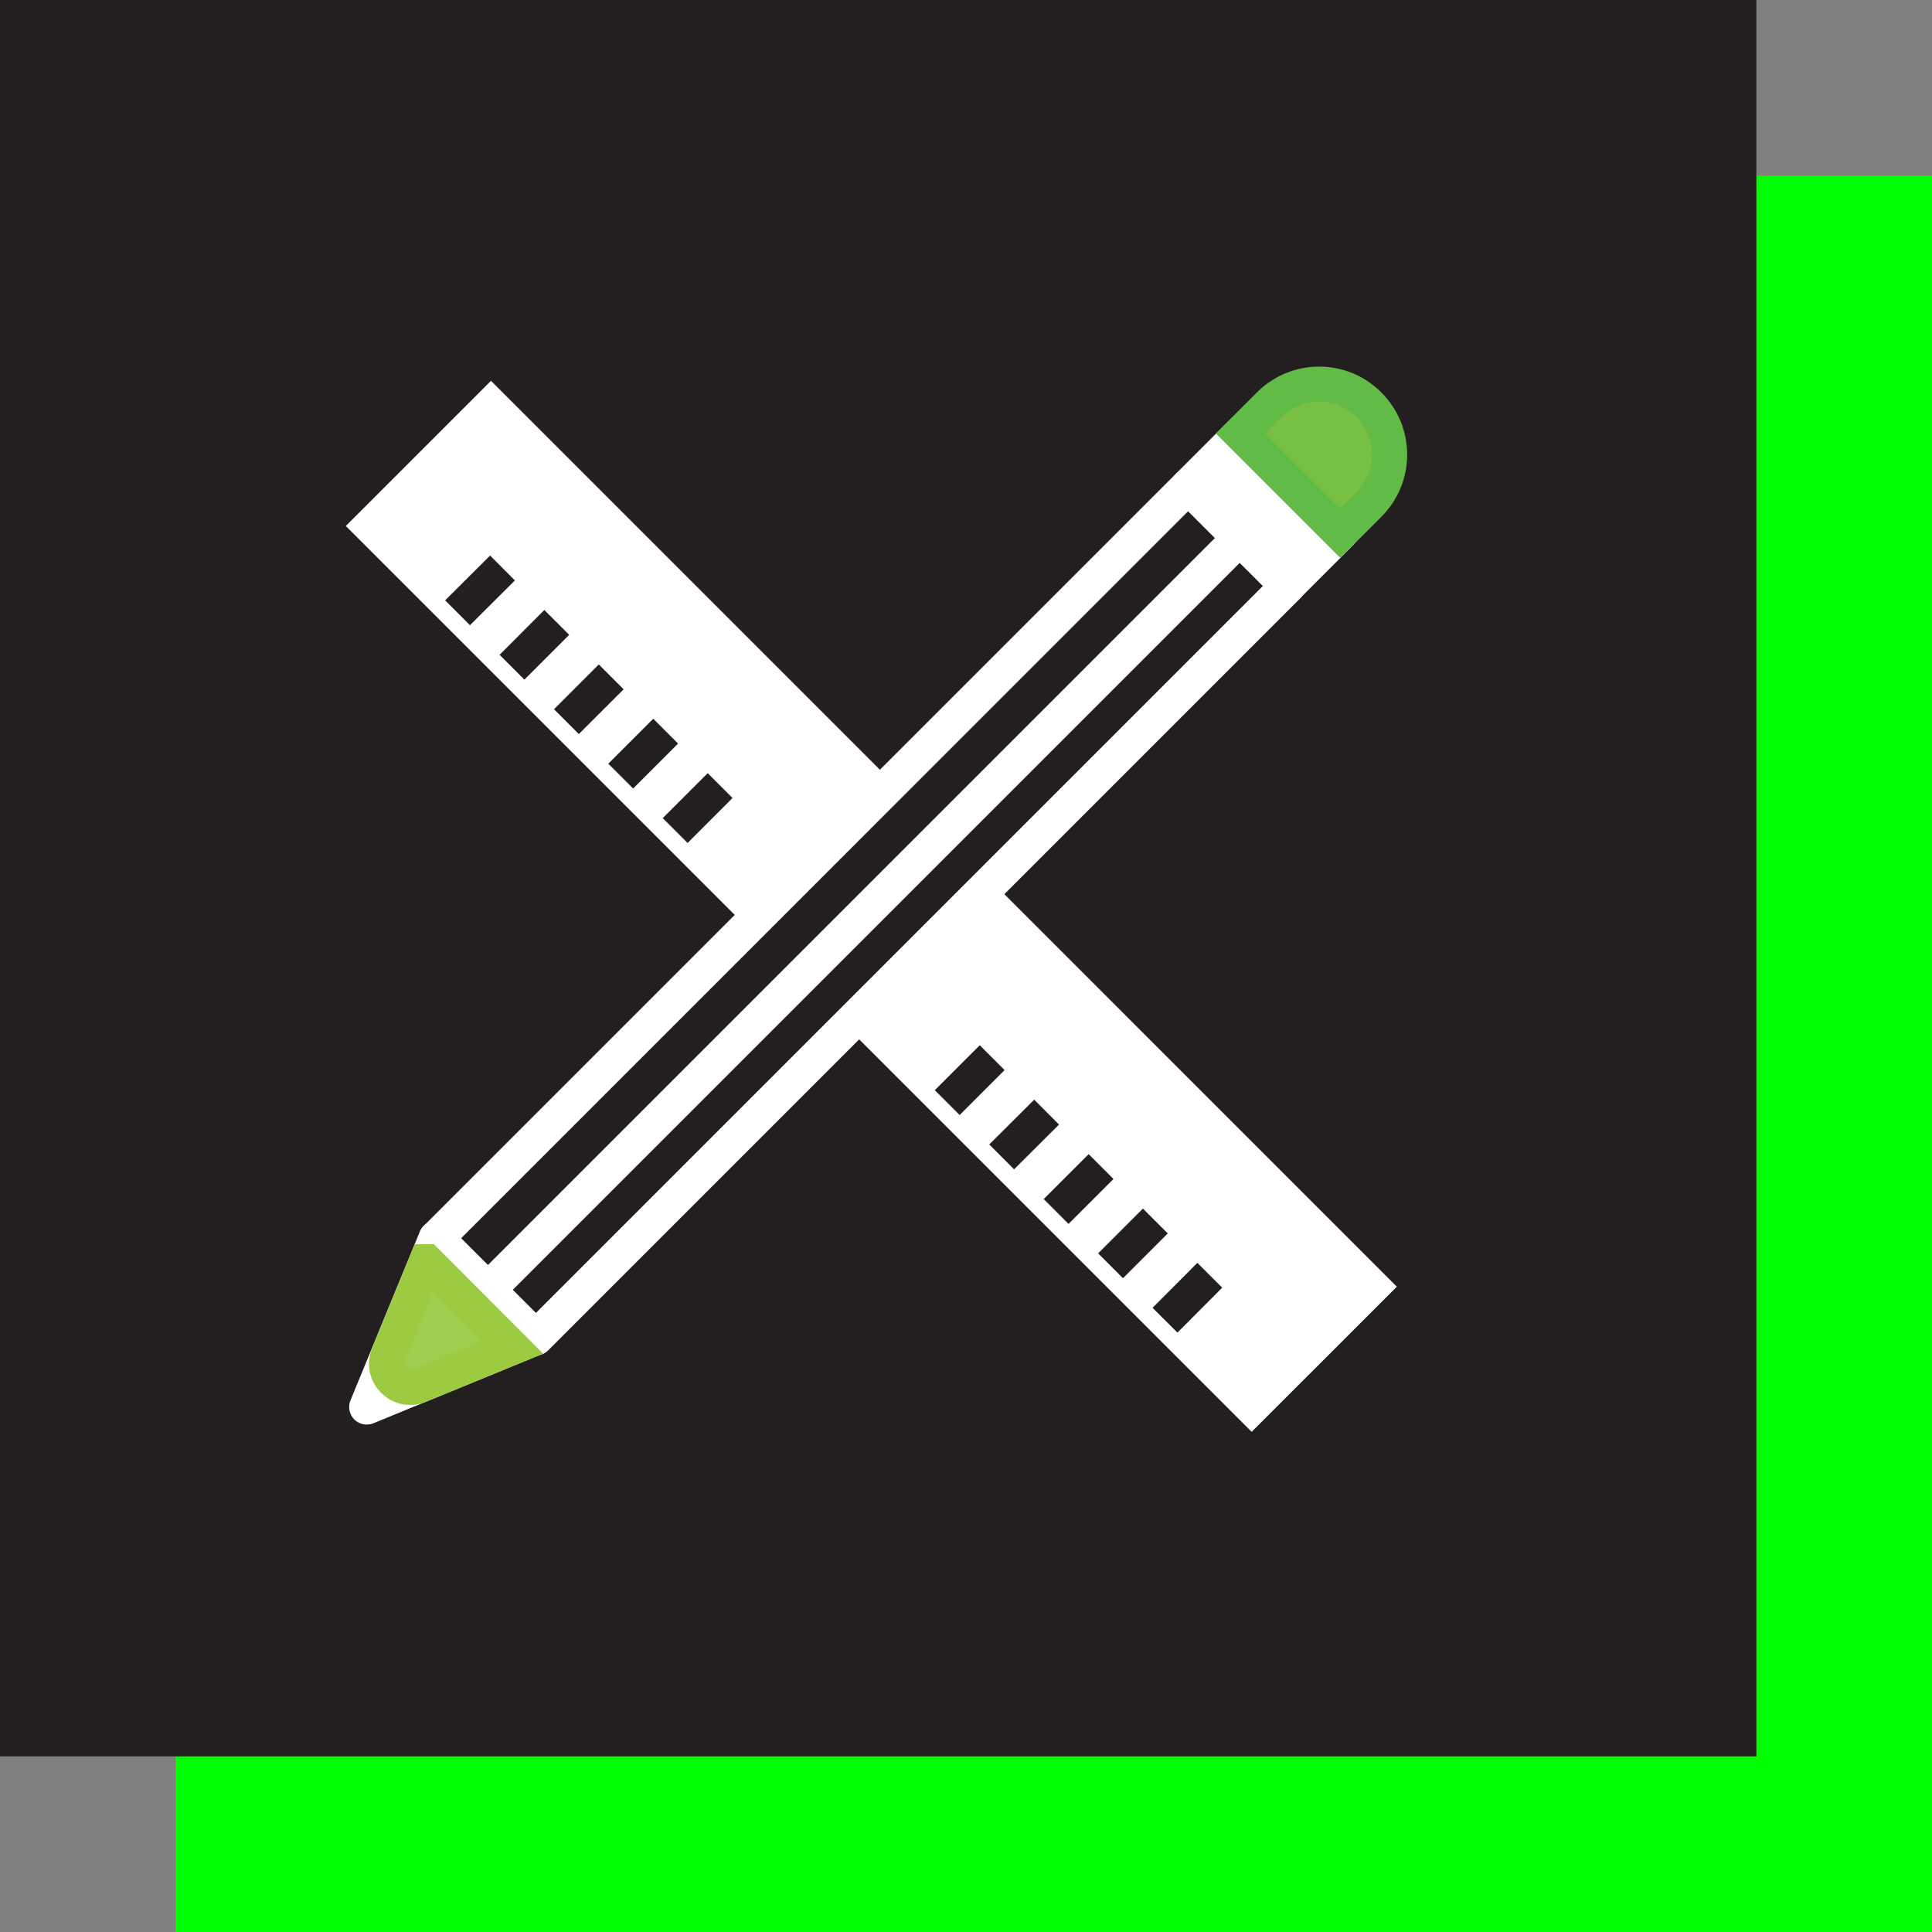 <svg width="110" height="110" viewBox="0 0 110 110" fill="none" xmlns="http://www.w3.org/2000/svg">
<rect x="0" y="0" width="110" height="110" fill="#808080" stroke="none"/>
<rect x="10" y="10" width="100" height="100" fill="#00ff00"/>
<g clip-path="url(#clip0_247_2337)">
<path d="M100 0H0V100H100V0Z" fill="#231F20"/>
<path d="M27.955 23.095L21.103 29.947L71.265 80.109L78.117 73.258L27.955 23.095Z" fill="white" stroke="white" stroke-width="2" stroke-miterlimit="10"/>
<path d="M28.61 32.339L26.05 34.889" stroke="#231F20" stroke-width="2" stroke-miterlimit="10"/>
<path d="M31.7 35.438L29.15 37.989" stroke="#231F20" stroke-width="2" stroke-miterlimit="10"/>
<path d="M34.8 38.539L32.25 41.089" stroke="#231F20" stroke-width="2" stroke-miterlimit="10"/>
<path d="M37.9 41.629L35.34 44.189" stroke="#231F20" stroke-width="2" stroke-miterlimit="10"/>
<path d="M41 44.728L38.44 47.288" stroke="#231F20" stroke-width="2" stroke-miterlimit="10"/>
<path d="M47.2 50.929L44.64 53.479" stroke="#231F20" stroke-width="2" stroke-miterlimit="10"/>
<path d="M50.29 54.029L47.74 56.579" stroke="#231F20" stroke-width="2" stroke-miterlimit="10"/>
<path d="M56.49 60.219L53.93 62.779" stroke="#231F20" stroke-width="2" stroke-miterlimit="10"/>
<path d="M59.59 63.319L57.03 65.869" stroke="#231F20" stroke-width="2" stroke-miterlimit="10"/>
<path d="M62.69 66.419L60.13 68.979" stroke="#231F20" stroke-width="2" stroke-miterlimit="10"/>
<path d="M65.78 69.519L63.23 72.069" stroke="#231F20" stroke-width="2" stroke-miterlimit="10"/>
<path d="M68.88 72.608L66.33 75.168" stroke="#231F20" stroke-width="2" stroke-miterlimit="10"/>
<path d="M67.653 27.686L24.838 70.501L30.509 76.172L73.324 33.357L67.653 27.686Z" fill="#231F20" stroke="white" stroke-width="2" stroke-linecap="round" stroke-linejoin="round"/>
<path d="M70.651 24.688L67.646 27.693L73.31 33.357L76.315 30.352L70.651 24.688Z" fill="white" stroke="white" stroke-width="2" stroke-linecap="round" stroke-linejoin="round"/>
<path d="M76.31 30.35L77.94 28.72C79.51 27.15 79.51 24.62 77.94 23.05C76.38 21.48 73.84 21.48 72.27 23.05L70.64 24.68L76.31 30.35Z" fill="#77C043" stroke="#62BB46" stroke-width="2" stroke-miterlimit="10"/>
<path d="M24.83 70.5L30.5 76.16L20.88 80.11L24.83 70.5Z" stroke="white" stroke-width="2" stroke-linecap="round" stroke-linejoin="round"/>
<path d="M24.28 71.84L22.11 77.13C21.66 78.24 22.76 79.34 23.87 78.89L29.16 76.72L24.29 71.84H24.28Z" fill="#9FCD4F" stroke="#9CCB41" stroke-width="2" stroke-miterlimit="10" stroke-linecap="square"/>
<path d="M71.02 30.199L28.21 73.009" stroke="white" stroke-width="2" stroke-miterlimit="10"/>
</g>
<defs>
<clipPath id="clip0_247_2337">
<rect width="100" height="100" fill="white"/>
</clipPath>
</defs>
</svg>
